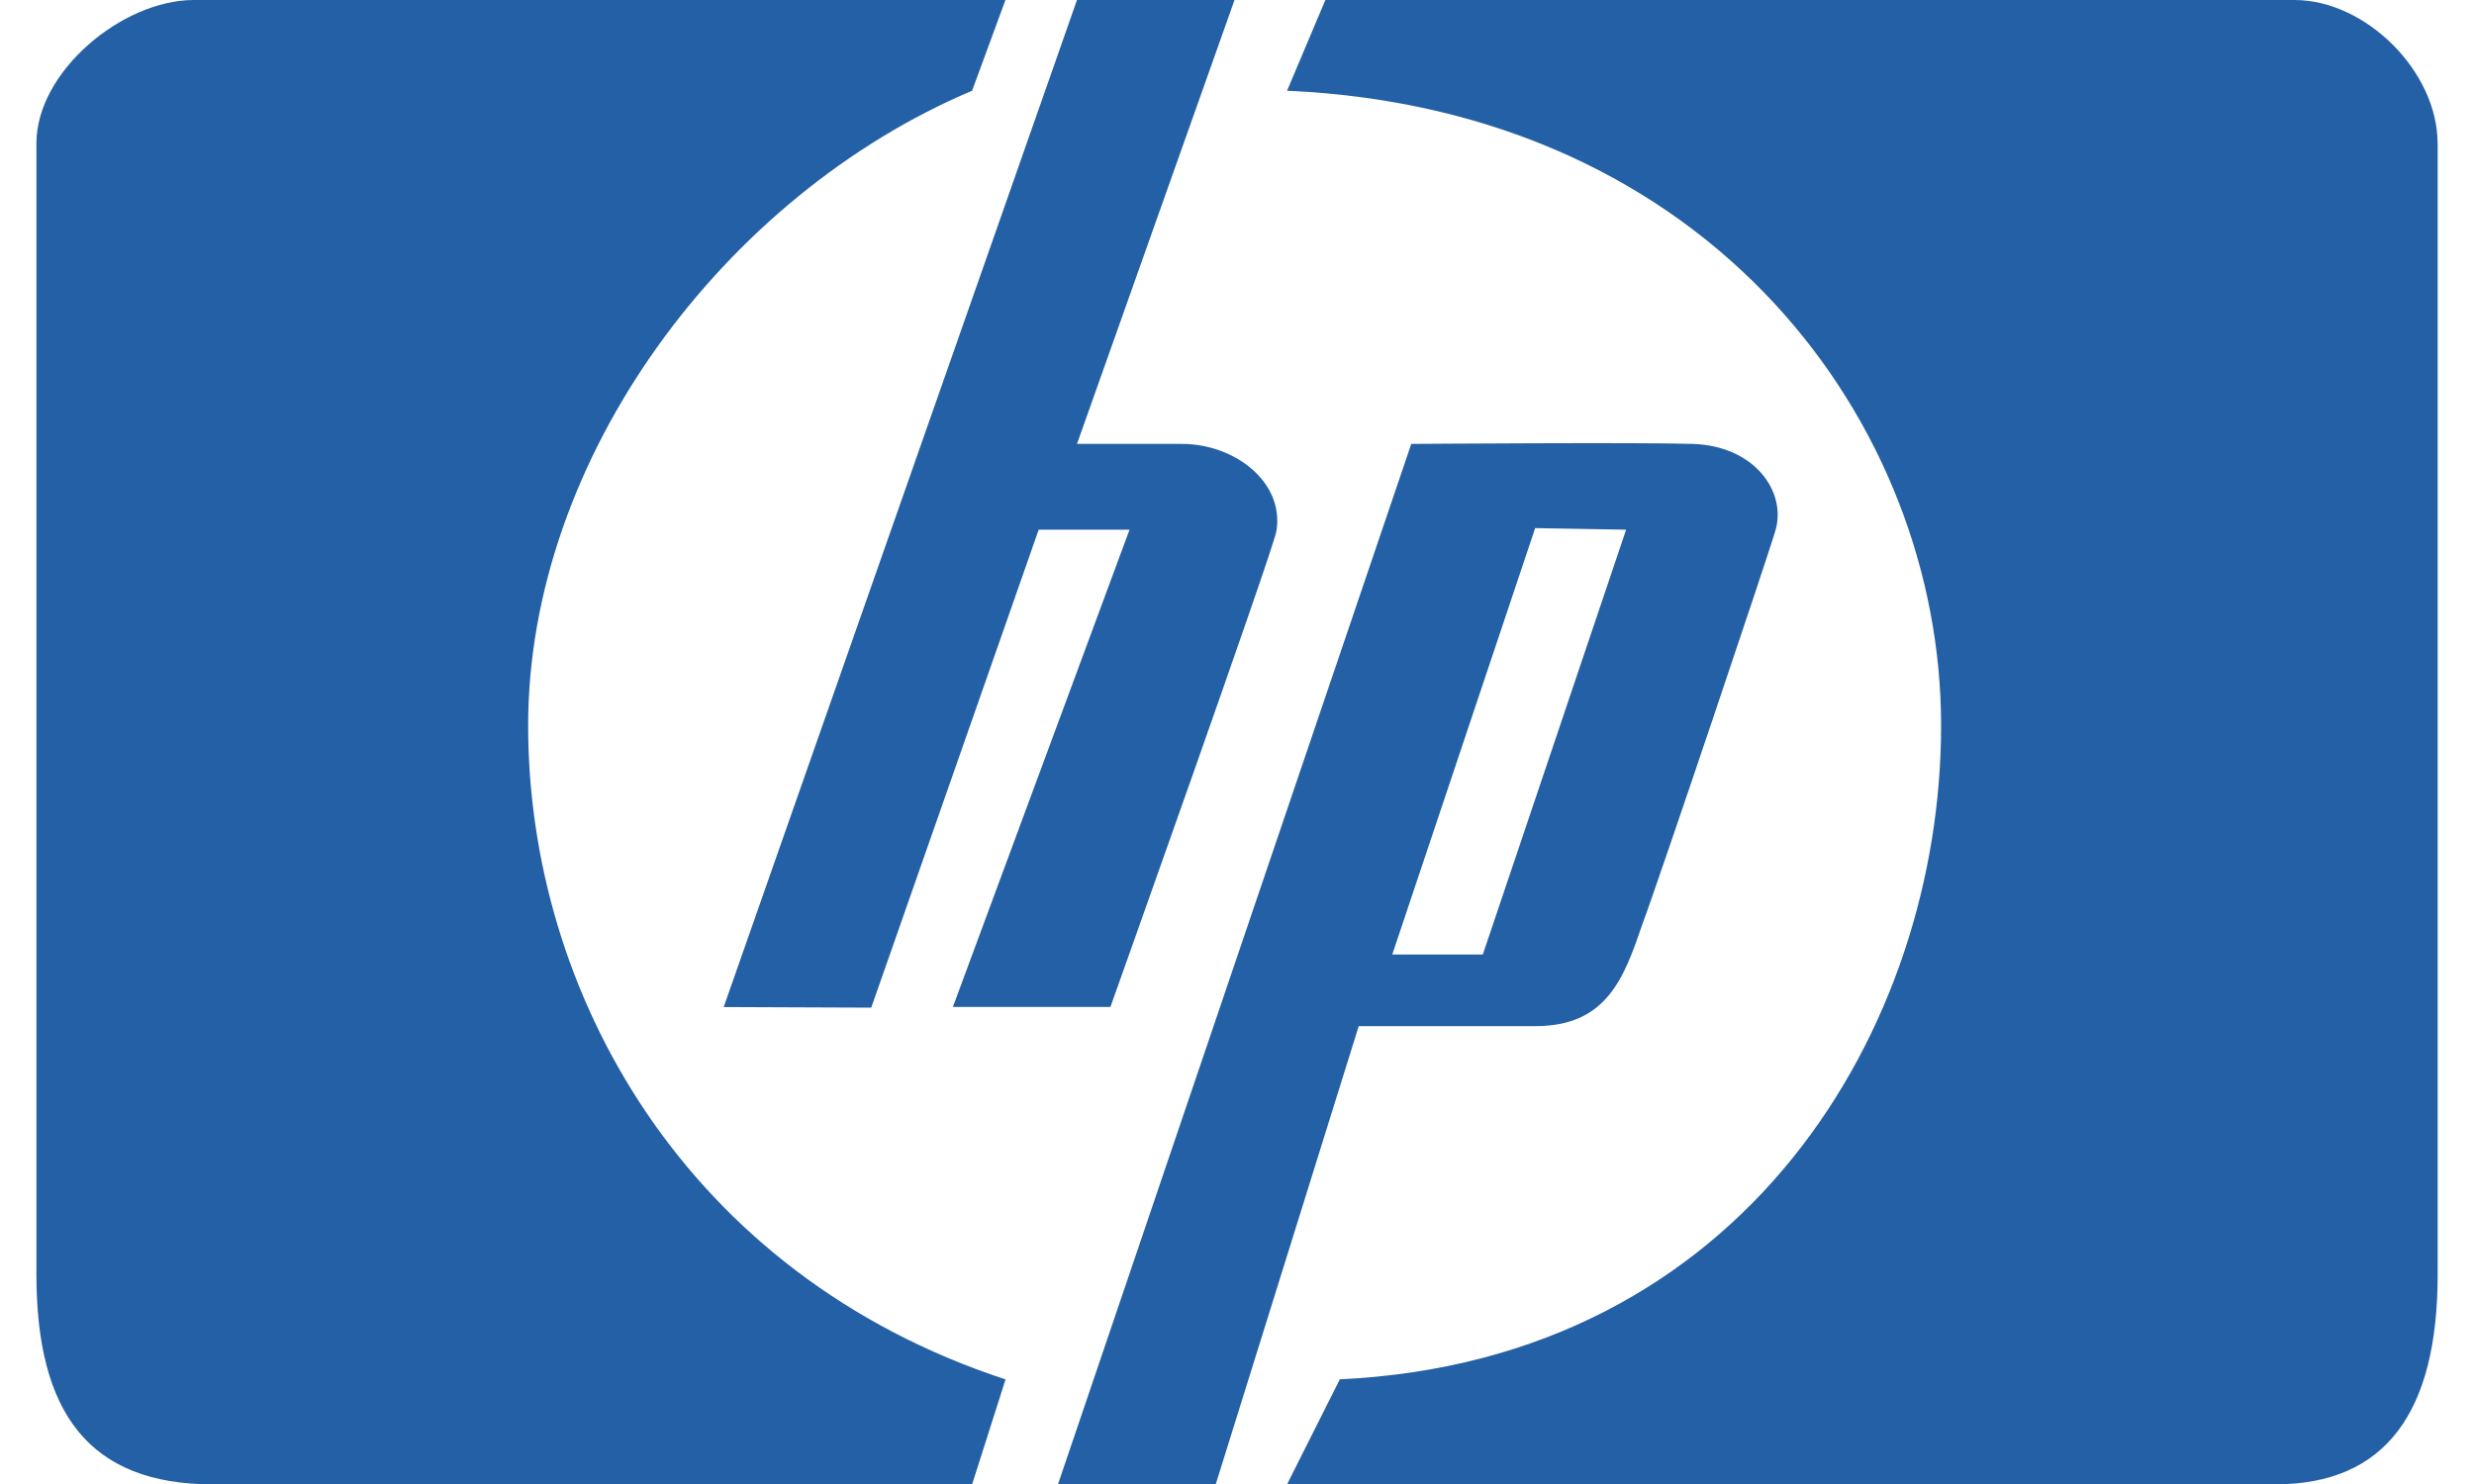 <?xml version="1.0" encoding="UTF-8"?>
<svg id="Layer_1" xmlns="http://www.w3.org/2000/svg" version="1.1" viewBox="0 0 2500 1500.3">
  <!-- Generator: Adobe Illustrator 29.5.0, SVG Export Plug-In . SVG Version: 2.1.0 Build 137)  -->
  <defs>
    <style>
      .st0 {
        fill: #2360a5;
        fill-rule: evenodd;
      }
    </style>
  </defs>
  <path class="st0" d="M36.8,144.8v1143.4c0,139.8,53.1,212.2,178.5,212.2h767l33.8-106.1c-323.3-106.1-482.4-390.7-482.4-660.9S731.4,197.9,982.3,91.7L1016,0H195.9C123.5,0,36.8,72.4,36.8,144.8ZM2463.2,144.8c0-72.4-72.4-144.8-144.7-144.8h-979.2l-38.7,91.7c429.4,19.1,660.9,337.6,660.9,641.6s-197.6,641.6-607.6,660.9l-53.3,106.1h998.8c110.8,0,163.9-72.4,163.9-212.2V144.8h-.1ZM1289.8,537c8.3-49.8-42.3-88.3-95.4-88.3h-106.1L1247.5,0h-159.2l-357,1017.9,149.1.6,169.2-483.1h91.8l-178.5,482.4h159.2s164.6-461.9,167.7-480.9h0ZM1426.1,448.7l-357,1051.6h159.4l144.5-463.1h178.5c72.4,0,89.7-49.1,108.2-103.2,14.5-38.3,129.7-380.2,134.7-398.8,10.6-39.6-22.5-84.5-83.7-86.5-53-1.7-284.6,0-284.6,0h0ZM1406.9,964.8l144.4-431,91.9,1.6-144.8,429.4h-91.5Z"/>
</svg>
